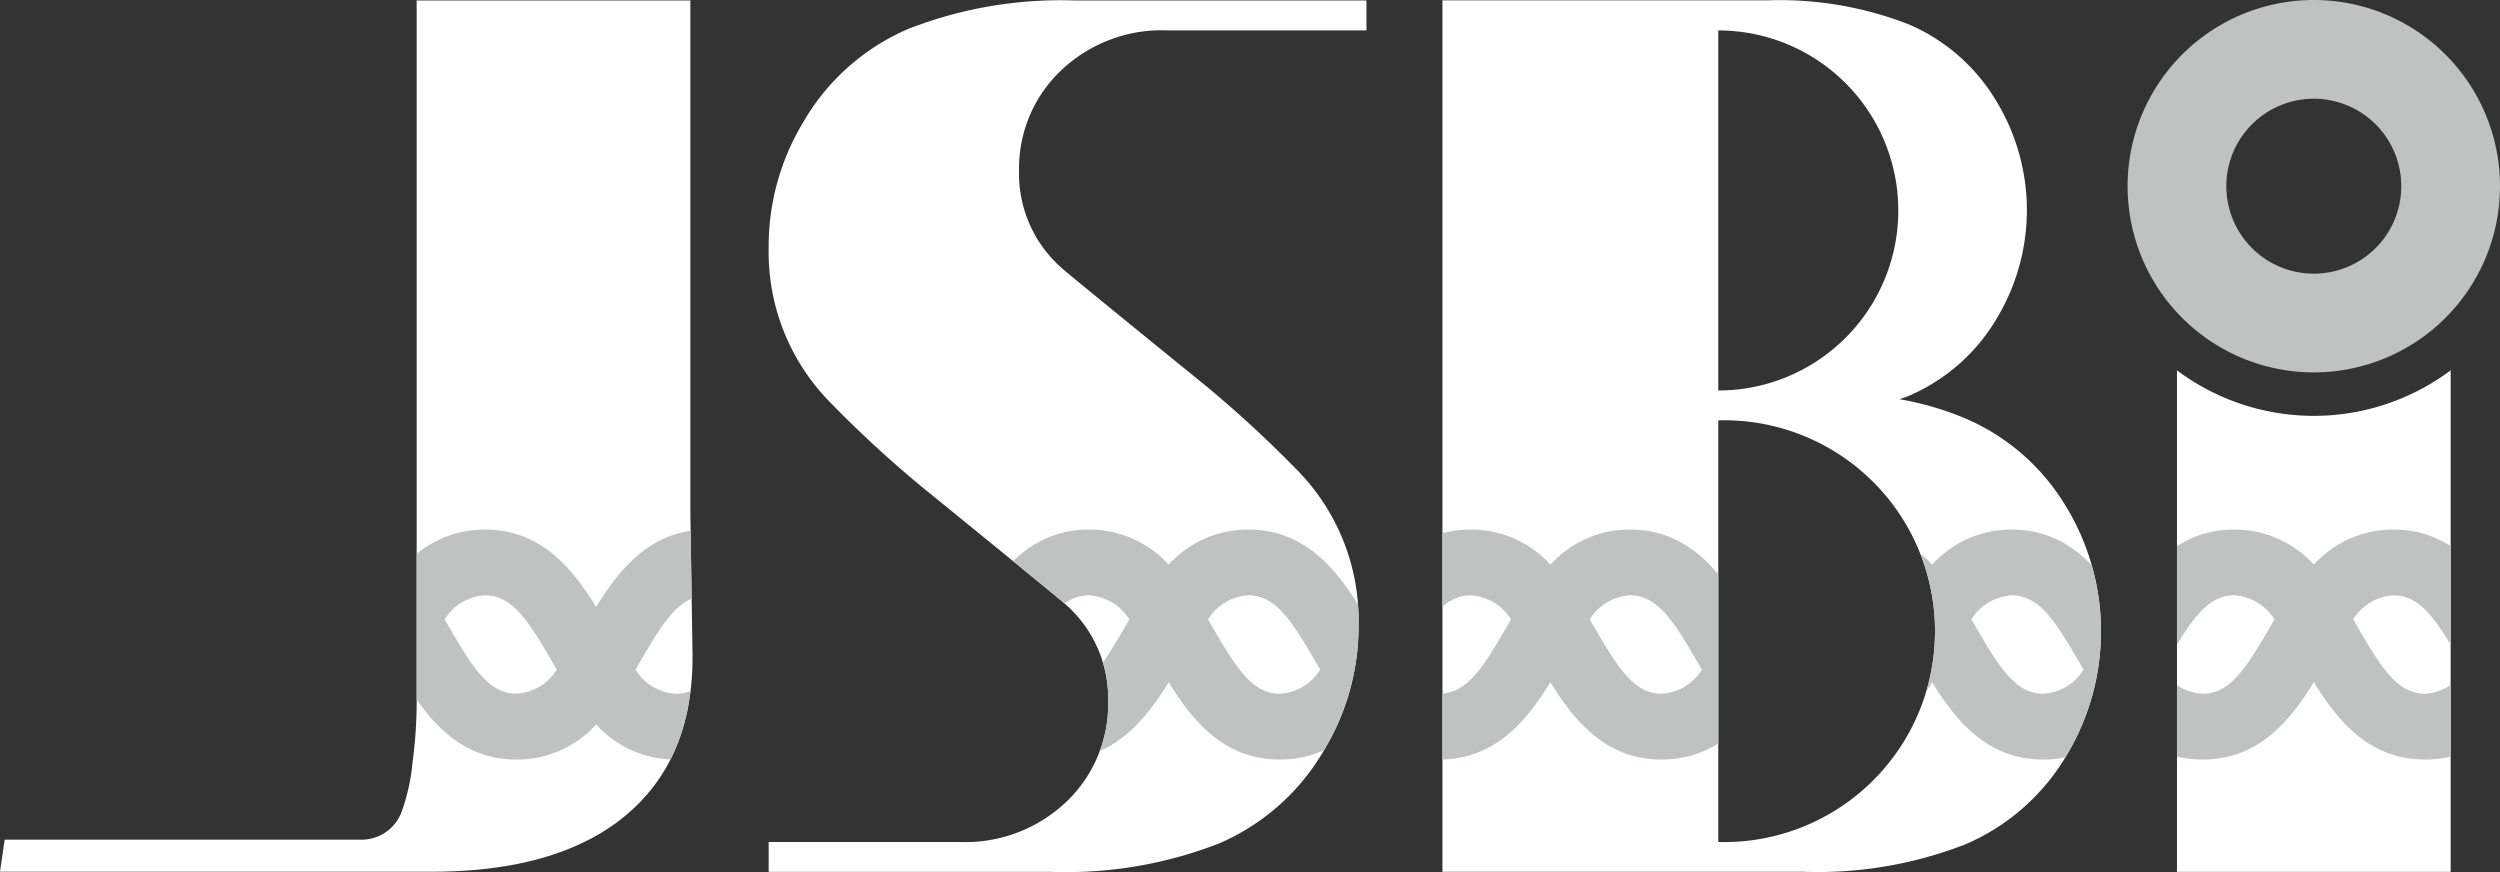 <svg xmlns="http://www.w3.org/2000/svg" xmlns:xlink="http://www.w3.org/1999/xlink" width="124.464" height="43.419" viewBox="0 0 124.464 43.419">
  <rect x="0" y="0" width="124.464" height="43.419" fill="#333333" stroke="none"/>
  <defs>
    <clipPath id="clip-path">
      <path id="パス_782" data-name="パス 782" d="M396.107,2559.46v24.97h13.625v-24.969A11.375,11.375,0,0,1,396.107,2559.46Zm-22.835,23.482V2561.95a10.5,10.5,0,1,1,0,20.992Zm8.961-31.441a8.962,8.962,0,0,1-8.962,8.963v-17.926a8.962,8.962,0,0,1,8.961,8.962Zm8.434,14.883a10.752,10.752,0,0,0-5.1-4.531,15.11,15.11,0,0,0-3.272-.955c.146-.058.309-.1.449-.162a9.37,9.37,0,0,0,4.445-3.952,10.441,10.441,0,0,0,0-10.6,9.369,9.369,0,0,0-4.445-3.952,17.7,17.7,0,0,0-7.022-1.192H359.538v43.386h17.981a20.289,20.289,0,0,0,8.05-1.366,10.762,10.762,0,0,0,5.1-4.531,11.974,11.974,0,0,0,0-12.149Zm-44.8-23.849h9.889v-1.488h-14.5a20.907,20.907,0,0,0-8.3,1.41,11.085,11.085,0,0,0-5.255,4.673,11.942,11.942,0,0,0-1.708,6.264,10.657,10.657,0,0,0,3.153,7.752,57.321,57.321,0,0,0,4.414,4.065s6.594,5.359,7.131,5.829a6.235,6.235,0,0,1,2.206,4.907,6.719,6.719,0,0,1-2.075,4.986,7.3,7.3,0,0,1-5.334,2.009h-9.495v1.488H340.1a20.923,20.923,0,0,0,8.3-1.409,11.1,11.1,0,0,0,5.256-4.672,11.955,11.955,0,0,0,1.707-6.264,10.66,10.66,0,0,0-3.152-7.754,58.48,58.48,0,0,0-4.412-4.066s-6.6-5.356-7.133-5.826a6.244,6.244,0,0,1-2.207-4.907,6.721,6.721,0,0,1,2.075-4.986,7.293,7.293,0,0,1,5.335-2.011Zm-57.91,40.291h17.859a2.134,2.134,0,0,0,1.943-1.5,9.741,9.741,0,0,0,.5-2.312,22.858,22.858,0,0,0,.21-2.969v-35h13.626v25.617l.105,6.777q.105,5.808-3.967,8.672-3.311,2.312-9.038,2.312H287.725Z" fill="none"/>
    </clipPath>
    <clipPath id="clip-path-2">
      <rect id="長方形_725" data-name="長方形 725" width="122.25" height="44" transform="translate(287.725 2540.773)" fill="none"/>
    </clipPath>
  </defs>
  <g id="JSBi_logo_white" transform="translate(-287.725 -2541.023)">
    <path id="パス_779" data-name="パス 779" d="M402.921,2545.938a4.355,4.355,0,1,0,4.353,4.354,4.355,4.355,0,0,0-4.353-4.354Zm0,13.625a9.27,9.27,0,1,1,9.268-9.27A9.271,9.271,0,0,1,402.921,2559.563Z" fill="#c0c1c1"/>
    <path id="パス_780" data-name="パス 780" d="M396.107,2559.46v24.97h13.625v-24.969a11.375,11.375,0,0,1-13.625,0Zm-22.835,23.482V2561.95a10.5,10.5,0,1,1,0,20.992Zm8.961-31.441a8.962,8.962,0,0,1-8.962,8.963v-17.926a8.962,8.962,0,0,1,8.961,8.962Zm8.434,14.883a10.752,10.752,0,0,0-5.1-4.531,15.11,15.11,0,0,0-3.272-.955c.146-.058.309-.1.449-.162a9.37,9.37,0,0,0,4.445-3.952,10.441,10.441,0,0,0,0-10.6,9.369,9.369,0,0,0-4.445-3.952,17.7,17.7,0,0,0-7.022-1.192H359.538v43.386h17.981a20.289,20.289,0,0,0,8.05-1.366,10.762,10.762,0,0,0,5.1-4.531,11.974,11.974,0,0,0,0-12.149Zm-44.8-23.849h9.889v-1.488h-14.5a20.907,20.907,0,0,0-8.3,1.41,11.085,11.085,0,0,0-5.255,4.673,11.942,11.942,0,0,0-1.708,6.264,10.657,10.657,0,0,0,3.153,7.752,57.321,57.321,0,0,0,4.414,4.065s6.594,5.359,7.131,5.829a6.238,6.238,0,0,1,2.206,4.907,6.719,6.719,0,0,1-2.075,4.986,7.3,7.3,0,0,1-5.334,2.009h-9.495v1.488H340.1a20.923,20.923,0,0,0,8.3-1.409,11.1,11.1,0,0,0,5.256-4.672,11.955,11.955,0,0,0,1.707-6.264,10.66,10.66,0,0,0-3.152-7.754,58.48,58.48,0,0,0-4.412-4.066s-6.6-5.356-7.133-5.826a6.244,6.244,0,0,1-2.207-4.907,6.72,6.72,0,0,1,2.075-4.986,7.288,7.288,0,0,1,5.335-2.011Zm-57.91,40.291h17.859a2.134,2.134,0,0,0,1.943-1.5,9.741,9.741,0,0,0,.5-2.312,23.036,23.036,0,0,0,.21-2.969v-35h13.626v25.617l.105,6.777q.105,5.808-3.967,8.672-3.311,2.312-9.038,2.312H287.725Z" fill="#fff"/>
    <g id="グループ_11" data-name="グループ 11">
      <g id="グループ_10" data-name="グループ 10" clip-path="url(#clip-path)">
        <g id="グループ_9" data-name="グループ 9" style="isolation: isolate">
          <g id="グループ_8" data-name="グループ 8">
            <g id="グループ_7" data-name="グループ 7" clip-path="url(#clip-path-2)">
              <path id="パス_781" data-name="パス 781" d="M416.383,2575.562a2.531,2.531,0,0,1-2-1.2l.25-.429c1.18-2.029,1.973-3.272,3.338-3.272a2.529,2.529,0,0,1,2,1.193q-.126.219-.251.431c-1.18,2.03-1.972,3.274-3.338,3.274Zm-7.919,0c-1.364,0-2.155-1.244-3.335-3.273-.081-.14-.164-.284-.25-.428a2.529,2.529,0,0,1,2-1.2c1.363,0,2.155,1.243,3.334,3.272.083.141.165.285.25.429a2.533,2.533,0,0,1-2,1.2Zm-11.089,0a2.531,2.531,0,0,1-2-1.2q.127-.216.25-.427c1.18-2.029,1.972-3.272,3.336-3.272a2.529,2.529,0,0,1,2,1.2c-.085.144-.169.288-.25.428-1.18,2.029-1.972,3.273-3.337,3.273Zm-7.919,0c-1.363,0-2.155-1.244-3.333-3.273l-.249-.427a2.529,2.529,0,0,1,2-1.2c1.364,0,2.155,1.243,3.334,3.272q.123.211.25.427A2.535,2.535,0,0,1,389.456,2575.562Zm-11.082,0a2.528,2.528,0,0,1-2-1.2c.085-.142.168-.286.25-.425,1.177-2.029,1.969-3.272,3.332-3.272a2.534,2.534,0,0,1,2,1.2c-.086.144-.168.287-.249.427C380.529,2574.318,379.737,2575.562,378.374,2575.562Zm-7.919,0c-1.364,0-2.155-1.244-3.334-3.273-.082-.14-.165-.283-.25-.427a2.53,2.53,0,0,1,2-1.2c1.364,0,2.155,1.243,3.335,3.272.081.139.164.283.249.427a2.533,2.533,0,0,1-2,1.2Zm-11.085,0a2.531,2.531,0,0,1-2-1.2l.249-.427c1.179-2.029,1.971-3.272,3.335-3.272a2.531,2.531,0,0,1,2,1.2c-.085.144-.169.287-.25.427C361.525,2574.318,360.734,2575.562,359.37,2575.562Zm-7.919,0c-1.364,0-2.156-1.244-3.334-3.273-.081-.14-.165-.282-.25-.427a2.533,2.533,0,0,1,2-1.2c1.364,0,2.155,1.243,3.335,3.272.081.139.164.283.249.425A2.53,2.53,0,0,1,351.451,2575.562Zm-11.085,0a2.531,2.531,0,0,1-2-1.2q.128-.216.25-.427c1.179-2.029,1.971-3.272,3.334-3.272a2.532,2.532,0,0,1,2,1.2c-.085.144-.168.288-.25.427-1.179,2.03-1.971,3.274-3.334,3.274Zm-7.92,0c-1.363,0-2.155-1.244-3.333-3.273l-.249-.427a2.529,2.529,0,0,1,2-1.2c1.364,0,2.155,1.243,3.334,3.272.082.139.165.283.249.427a2.533,2.533,0,0,1-2,1.2Zm-11.082,0a2.525,2.525,0,0,1-2-1.2c.083-.143.166-.286.248-.425,1.178-2.029,1.97-3.272,3.333-3.272a2.531,2.531,0,0,1,2,1.2c-.085.144-.167.287-.248.427-1.179,2.029-1.971,3.273-3.334,3.273Zm-7.919,0c-1.363,0-2.155-1.244-3.333-3.273l-.249-.427a2.526,2.526,0,0,1,2-1.2c1.362,0,2.154,1.243,3.333,3.272.082.139.165.282.249.425a2.528,2.528,0,0,1-2,1.2Zm-11.083,0a2.529,2.529,0,0,1-2-1.2c.084-.143.167-.286.249-.425,1.178-2.029,1.97-3.272,3.333-3.272a2.53,2.53,0,0,1,2,1.2l-.249.427c-1.179,2.029-1.97,3.273-3.334,3.273Zm133.038,0c-1.365,0-2.158-1.244-3.338-3.274-1.269-2.184-2.85-4.9-6.171-4.9a5.331,5.331,0,0,0-3.959,1.742,5.332,5.332,0,0,0-3.96-1.742c-2.8,0-4.365,1.936-5.547,3.854-1.183-1.918-2.744-3.854-5.544-3.854a5.33,5.33,0,0,0-3.96,1.744,5.329,5.329,0,0,0-3.96-1.744c-2.8,0-4.361,1.936-5.543,3.853-1.183-1.917-2.744-3.853-5.544-3.853a5.323,5.323,0,0,0-3.959,1.746,5.325,5.325,0,0,0-3.96-1.746c-2.8,0-4.358,1.935-5.54,3.85-1.183-1.915-2.744-3.85-5.543-3.85a5.326,5.326,0,0,0-3.959,1.744,5.33,5.33,0,0,0-3.96-1.744c-2.8,0-4.36,1.935-5.543,3.85-1.182-1.915-2.743-3.85-5.542-3.85a5.33,5.33,0,0,0-3.96,1.744,5.326,5.326,0,0,0-3.959-1.744c-2.8,0-4.36,1.935-5.543,3.851-1.182-1.916-2.743-3.851-5.542-3.851a5.323,5.323,0,0,0-3.959,1.746,5.325,5.325,0,0,0-3.96-1.746c-2.8,0-4.359,1.933-5.54,3.849-1.183-1.916-2.743-3.849-5.541-3.849a5.325,5.325,0,0,0-3.96,1.746,5.325,5.325,0,0,0-3.96-1.746c-2.8,0-4.358,1.933-5.541,3.849-1.182-1.916-2.742-3.849-5.541-3.849a1.639,1.639,0,1,0,0,3.277c1.364,0,2.155,1.243,3.334,3.272.081.139.163.282.248.425a2.527,2.527,0,0,1-2,1.2c-1.363,0-2.155-1.244-3.333-3.273-1.269-2.183-2.848-4.9-6.167-4.9a1.639,1.639,0,0,0,0,3.277c1.363,0,2.155,1.243,3.334,3.272,1.269,2.184,2.848,4.9,6.166,4.9a5.334,5.334,0,0,0,3.96-1.745,5.33,5.33,0,0,0,3.959,1.745c2.8,0,4.36-1.934,5.542-3.851,1.182,1.917,2.742,3.851,5.541,3.851a5.334,5.334,0,0,0,3.96-1.745,5.33,5.33,0,0,0,3.959,1.745c2.8,0,4.359-1.934,5.541-3.851,1.183,1.917,2.742,3.851,5.541,3.851a5.332,5.332,0,0,0,3.96-1.745,5.332,5.332,0,0,0,3.96,1.745c2.8,0,4.36-1.936,5.542-3.851,1.183,1.915,2.743,3.851,5.543,3.851a5.33,5.33,0,0,0,3.959-1.745,5.332,5.332,0,0,0,3.96,1.745c2.8,0,4.359-1.936,5.543-3.851,1.182,1.915,2.742,3.851,5.542,3.851a5.334,5.334,0,0,0,3.96-1.745,5.33,5.33,0,0,0,3.959,1.745c2.8,0,4.359-1.934,5.542-3.851,1.182,1.917,2.742,3.851,5.54,3.851a5.332,5.332,0,0,0,3.96-1.745,5.331,5.331,0,0,0,3.959,1.745c2.8,0,4.362-1.936,5.545-3.854,1.182,1.918,2.743,3.854,5.544,3.854a5.333,5.333,0,0,0,3.961-1.744,5.323,5.323,0,0,0,3.958,1.744c2.8,0,4.366-1.939,5.549-3.857,1.183,1.918,2.745,3.857,5.549,3.857a1.638,1.638,0,1,0,0-3.276c-1.365,0-2.158-1.244-3.338-3.274-.083-.141-.166-.285-.251-.431a2.53,2.53,0,0,1,2-1.193c1.365,0,2.158,1.243,3.338,3.272,1.27,2.184,2.85,4.9,6.17,4.9a1.638,1.638,0,1,0,0-3.276Z" fill="#c0c1c1"/>
            </g>
          </g>
        </g>
      </g>
    </g>
  </g>
</svg>
